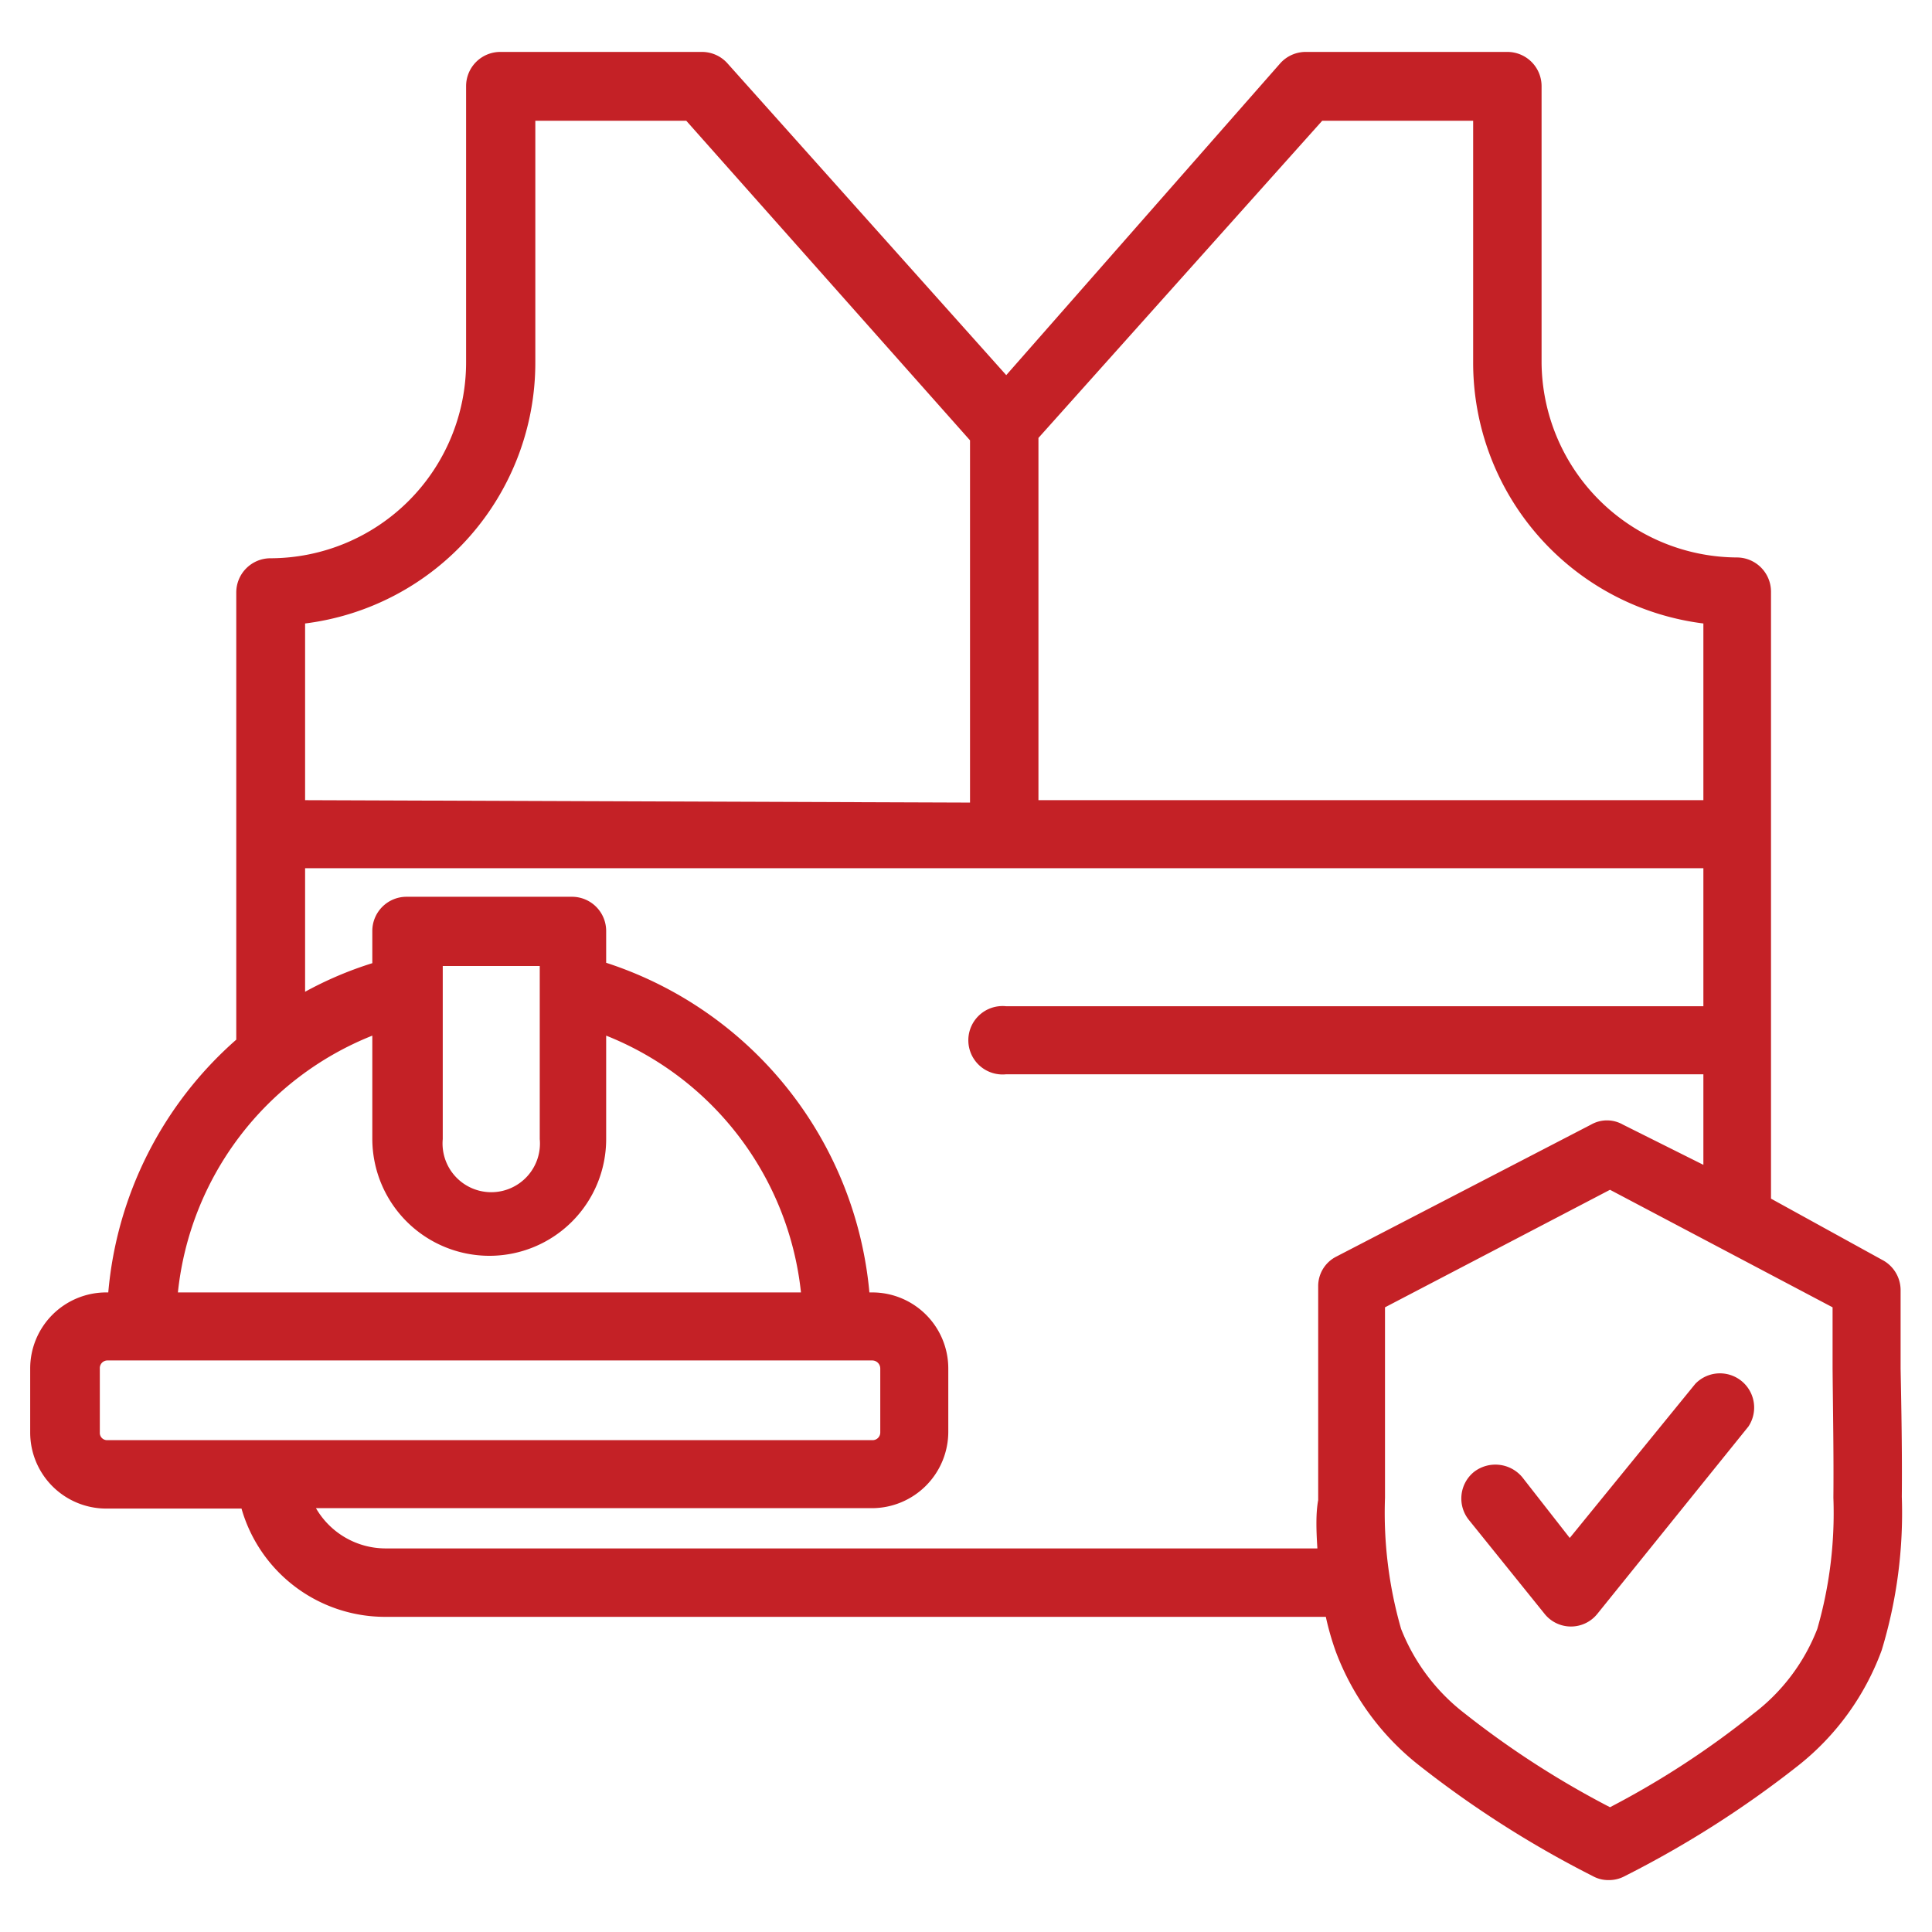 <svg xmlns="http://www.w3.org/2000/svg" id="Layer_1" data-name="Layer 1" width="48" height="48" viewBox="0 0 48 48"><defs><style>.cls-1{fill:#c42126;}</style></defs><path class="cls-1" d="M47.22,34l-.25,0h.25v-.29c0-.55,0-1.12,0-1.67a.85.85,0,0,0-.46-.74L44,29.78V14.7a.85.85,0,0,0-.84-.85A4.88,4.88,0,0,1,38.3,9V2.14a.85.85,0,0,0-.85-.85h-5a.85.85,0,0,0-.64.28L25,9.32,18.07,1.57a.85.85,0,0,0-.64-.28h-5a.85.85,0,0,0-.85.85V9a4.87,4.87,0,0,1-4.87,4.87.85.85,0,0,0-.84.85V25.83a9.44,9.44,0,0,0-3.18,6.28H2.64A1.89,1.89,0,0,0,.75,34v1.59a1.89,1.89,0,0,0,1.89,1.89H6a3.71,3.71,0,0,0,3.54,2.69H32.94a6.85,6.85,0,0,0,.25.87,6.5,6.5,0,0,0,2.08,2.83,25.8,25.8,0,0,0,4.3,2.74.79.79,0,0,0,.4.1.82.82,0,0,0,.4-.1,25.57,25.57,0,0,0,4.3-2.74A6.5,6.5,0,0,0,46.75,41a11.73,11.73,0,0,0,.5-3.81C47.26,36.13,47.24,35,47.22,34ZM7.58,19.88V15.49A6.53,6.53,0,0,0,13.3,9V3h3.75l7.05,7.94v9ZM32.73,38.47H9.57a2,2,0,0,1-1.72-1H21.67a1.9,1.9,0,0,0,1.89-1.9V34a1.89,1.89,0,0,0-1.89-1.89H21.6a9.52,9.52,0,0,0-6.54-8.19v-.79a.85.85,0,0,0-.85-.85H10.1a.85.85,0,0,0-.85.85v.8a9.11,9.11,0,0,0-1.67.71V21.57H42.32V25H25a.85.85,0,1,0,0,1.69H42.32v2.25l-2-1a.8.8,0,0,0-.79,0L33.2,31.22a.82.82,0,0,0-.45.74c0,.65,0,1.32,0,2,0,1,0,2.18,0,3.31C32.69,37.59,32.7,38,32.73,38.47ZM12.16,31.2a2.9,2.9,0,0,0,2.9-2.9V25.73a7.75,7.75,0,0,1,4.84,6.38H4.42a7.73,7.73,0,0,1,4.83-6.38V28.3A2.91,2.91,0,0,0,12.16,31.2ZM11,24h2.41V28.3a1.21,1.21,0,1,1-2.41,0ZM21.87,34v1.59a.19.19,0,0,1-.2.19h-19a.18.18,0,0,1-.19-.19V34a.19.19,0,0,1,.19-.2h19A.2.2,0,0,1,21.87,34Zm23.68,3.21a10.38,10.38,0,0,1-.4,3.26,4.84,4.84,0,0,1-1.58,2.1A21.59,21.59,0,0,1,40,44.9a22.52,22.52,0,0,1-3.61-2.33,4.92,4.92,0,0,1-1.58-2.1,10.42,10.42,0,0,1-.4-3.26c0-1.07,0-2.17,0-3.25l0-1.48L40,29.56l5.53,2.92c0,.41,0,.82,0,1.23V34C45.54,35.12,45.56,36.16,45.55,37.21ZM42.32,15.49v4.39H25.8v-9L32.85,3H36.6V9A6.53,6.53,0,0,0,42.32,15.49Z"></path><path class="cls-1" d="M42.12,34.38,39,38.21,37.82,36.7a.87.87,0,0,0-1.2-.13.85.85,0,0,0-.12,1.2l1.87,2.32a.84.84,0,0,0,1.32,0l3.75-4.65a.85.85,0,0,0-1.32-1.06Z"></path></svg>
